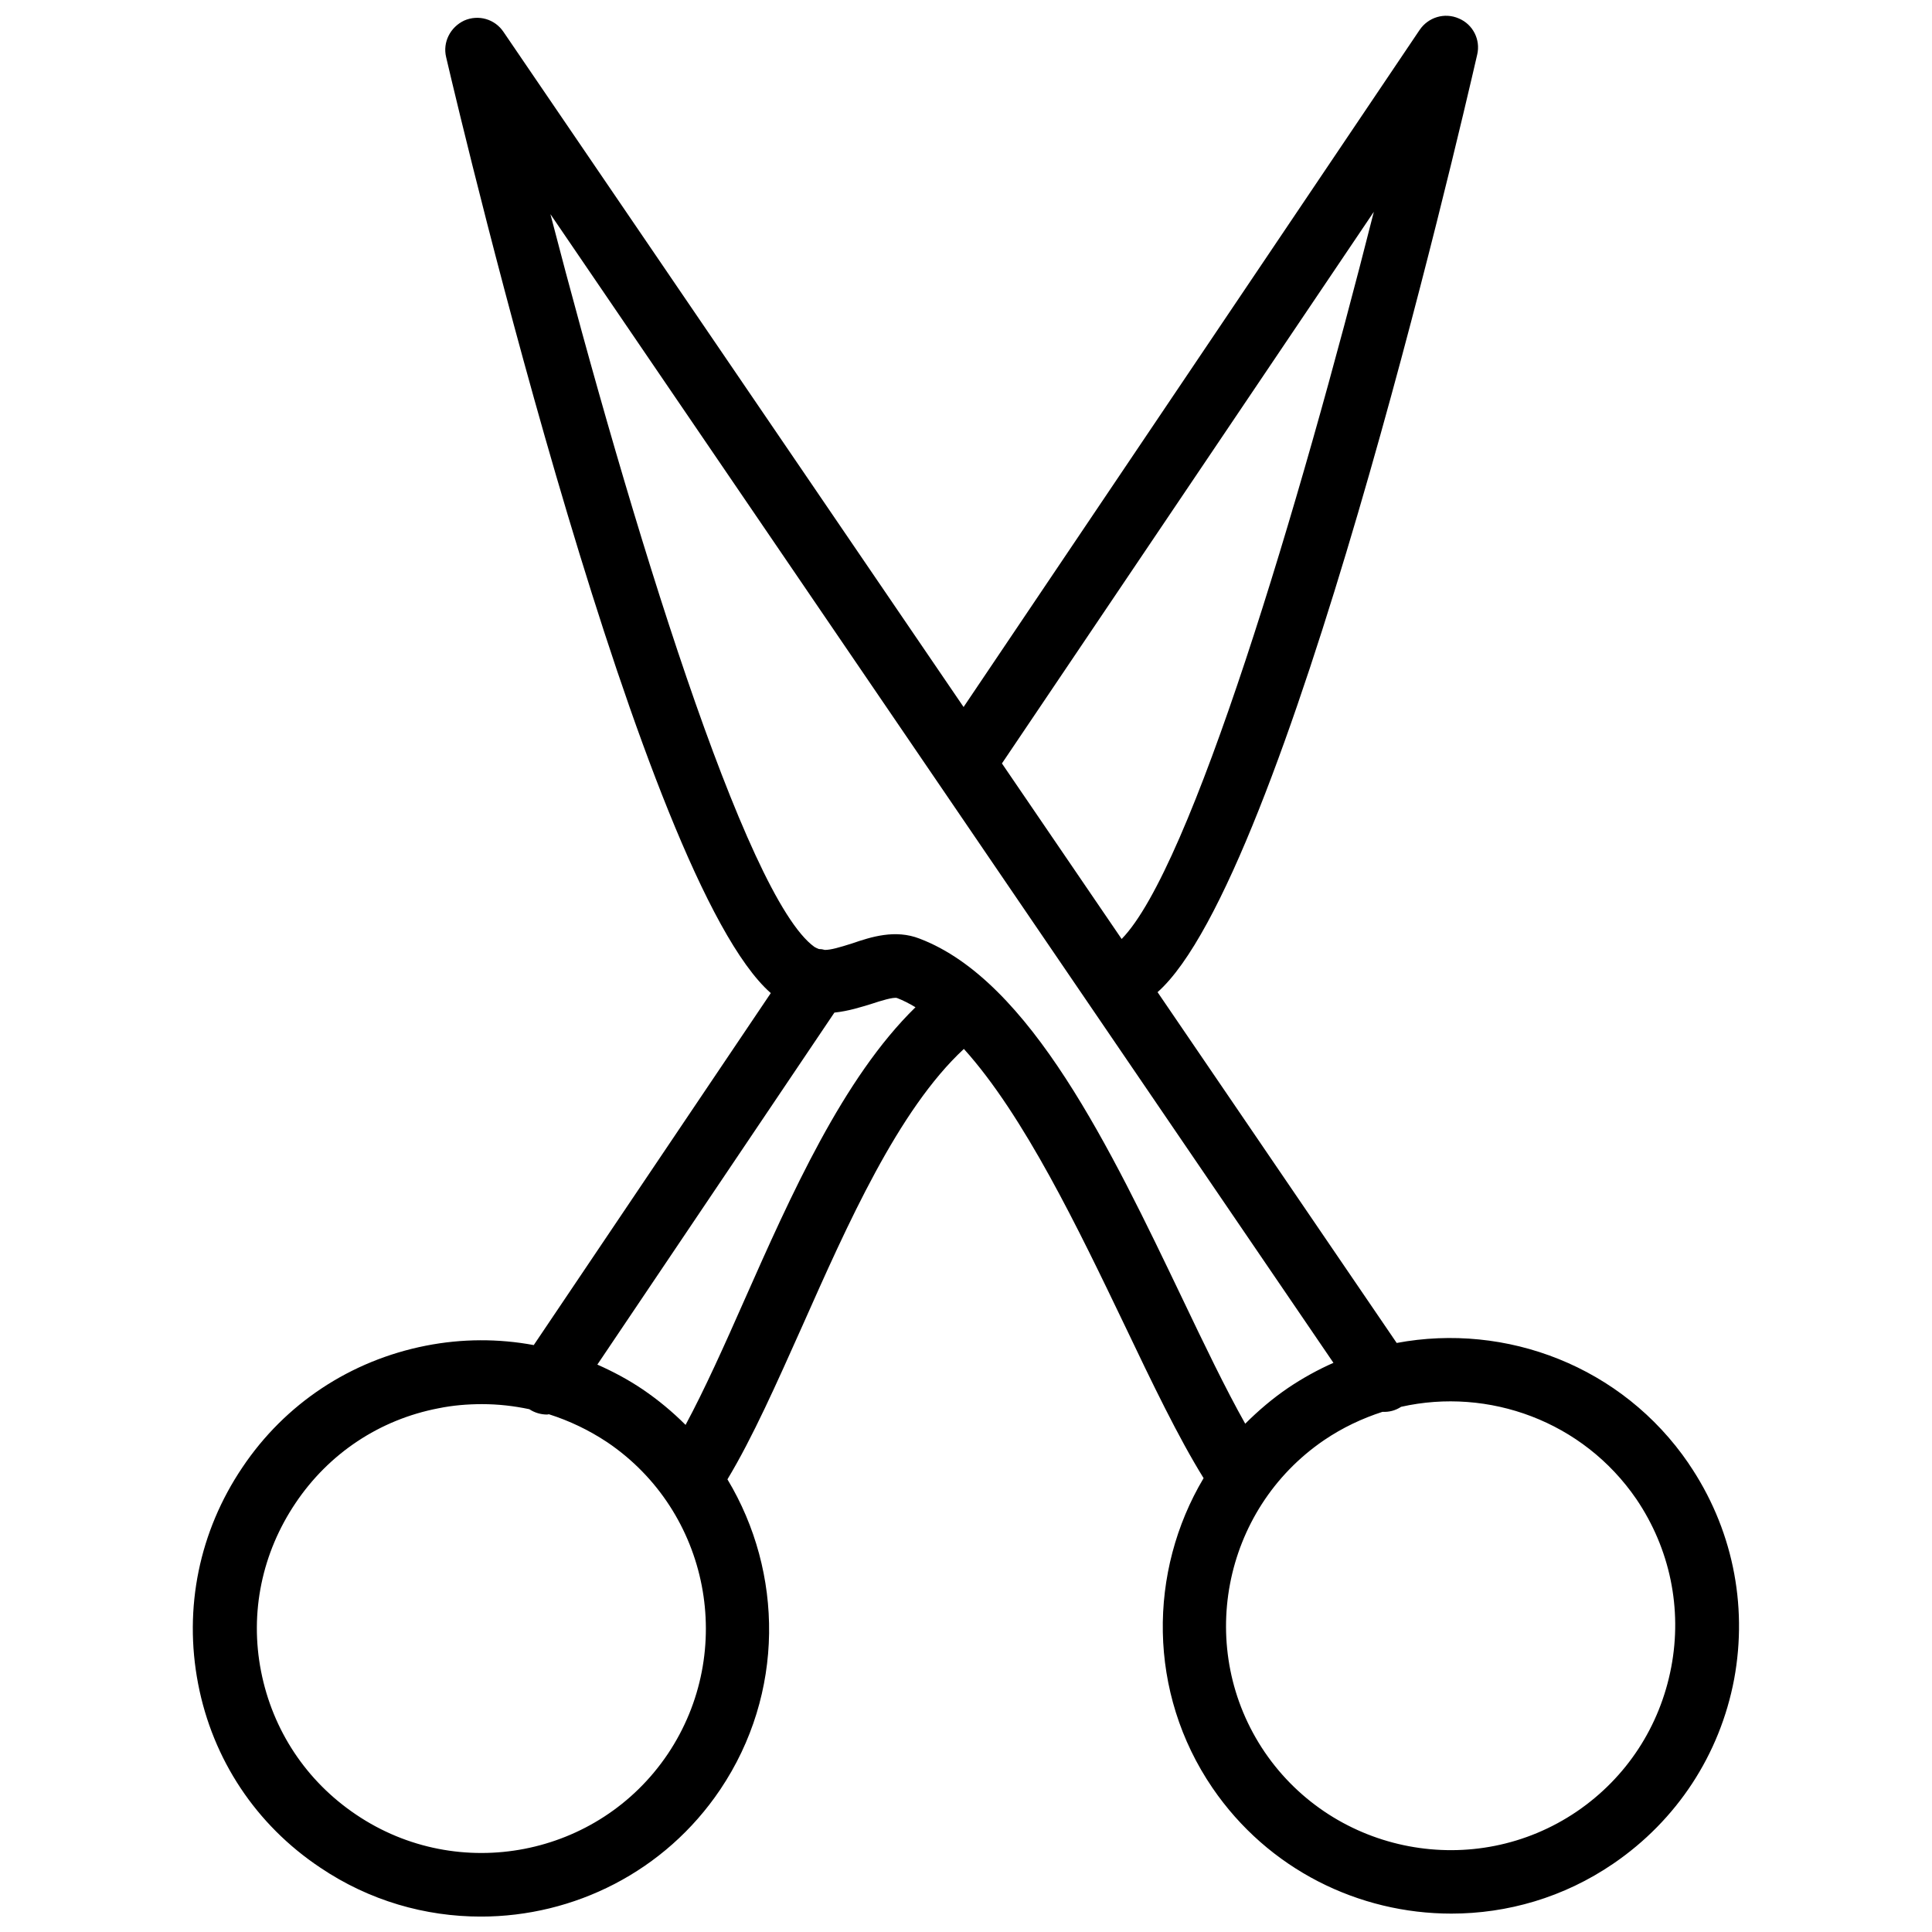 <?xml version="1.0" encoding="UTF-8"?>
<!-- Uploaded to: ICON Repo, www.svgrepo.com, Generator: ICON Repo Mixer Tools -->
<svg width="800px" height="800px" version="1.1" viewBox="144 144 512 512" xmlns="http://www.w3.org/2000/svg">
 <defs>
  <clipPath id="a">
   <path d="m195 148.09h410v503.81h-410z"/>
  </clipPath>
 </defs>
 <g clip-path="url(#a)">
  <path d="m591.52 531.86c-17.633-25.82-48.414-37.391-77.383-31.961l-63.371-92.969c33.93-29.992 79.508-225.85 84.703-248.44 0.945-3.938-1.102-8.031-4.879-9.605-3.777-1.652-8.109-0.316-10.391 3.07l-120.84 179.41-121.94-178.93c-2.281-3.387-6.613-4.644-10.391-2.992-3.699 1.734-5.746 5.75-4.801 9.684 5.273 22.594 51.957 218.21 86.043 248.05l-62.82 93.285c-9.289-1.73-18.973-1.73-28.574 0.156-19.996 3.938-37.312 15.352-48.648 32.273-11.414 16.926-15.586 37.234-11.73 57.309 3.856 20.074 15.352 37.391 32.355 48.727 13.066 8.816 27.867 12.988 42.586 12.988 24.562 0 48.727-11.809 63.449-33.691 17.082-25.426 16.766-57.465 1.891-82.184 6.691-11.098 13.066-25.504 19.836-40.621 11.965-26.922 25.426-57.309 42.824-73.445 15.98 17.711 30.387 47.781 42.668 73.367 7.242 15.191 14.168 29.598 20.859 40.383-14.719 24.719-14.879 56.836 2.363 82.105 14.801 21.648 38.809 33.297 63.293 33.297 14.801 0 29.758-4.25 42.902-13.227 16.848-11.492 28.262-28.891 32.039-48.887 3.695-19.984-0.555-40.297-12.051-57.141zm-83.441-331.73c-19.918 78.719-48.492 174.05-66.832 192.71l-31.723-46.523zm-187.12 408.71c-18.344 27.238-55.418 34.402-82.578 16.059-13.227-8.895-22.121-22.355-25.191-37.941-3.07-15.586 0.234-31.41 9.133-44.633 8.816-13.145 22.277-22.121 37.863-25.113 3.856-0.789 7.715-1.102 11.57-1.102 4.25 0 8.422 0.473 12.516 1.34 1.418 0.945 3.07 1.418 4.723 1.418 0.156 0 0.316-0.078 0.473-0.078 5.434 1.73 10.547 4.172 15.43 7.398 27.16 18.336 34.324 55.414 16.062 82.652zm20.309-120.29c-5.352 12.121-10.547 23.695-15.586 33.062-3.465-3.465-7.242-6.613-11.414-9.445-3.856-2.598-7.871-4.723-11.965-6.535l62.82-93.285c3.777-0.395 7.164-1.496 9.996-2.363 2.125-0.707 5.668-1.812 6.613-1.496 1.652 0.629 3.305 1.496 4.879 2.441-19.207 18.738-33.062 49.91-45.344 77.621zm46.445-95.801c-6.453-2.519-12.832-0.473-17.871 1.258-3.465 1.102-5.668 1.73-7.242 1.73-0.551-0.156-1.023-0.234-1.574-0.234-0.395-0.156-0.789-0.316-1.18-0.551-18.262-13.066-48.805-112.65-69.98-194.2l207.51 304.41c-4.094 1.812-8.109 4.016-11.965 6.613-4.172 2.832-7.949 6.062-11.414 9.523-5.273-9.367-10.863-21.02-16.688-33.219-18.898-39.438-40.23-84.152-69.594-95.328zm199.16 193.18c-2.992 15.586-11.809 29.125-24.953 38.102-27.078 18.422-64.234 11.414-82.734-15.664-18.422-27.078-11.414-64.234 15.742-82.734 4.879-3.305 10.078-5.746 15.43-7.477 1.73 0.078 3.387-0.316 4.961-1.34 23.145-5.195 48.176 3.777 62.348 24.48 8.895 13.145 12.199 29.043 9.207 44.633z"/>
 </g>
</svg>